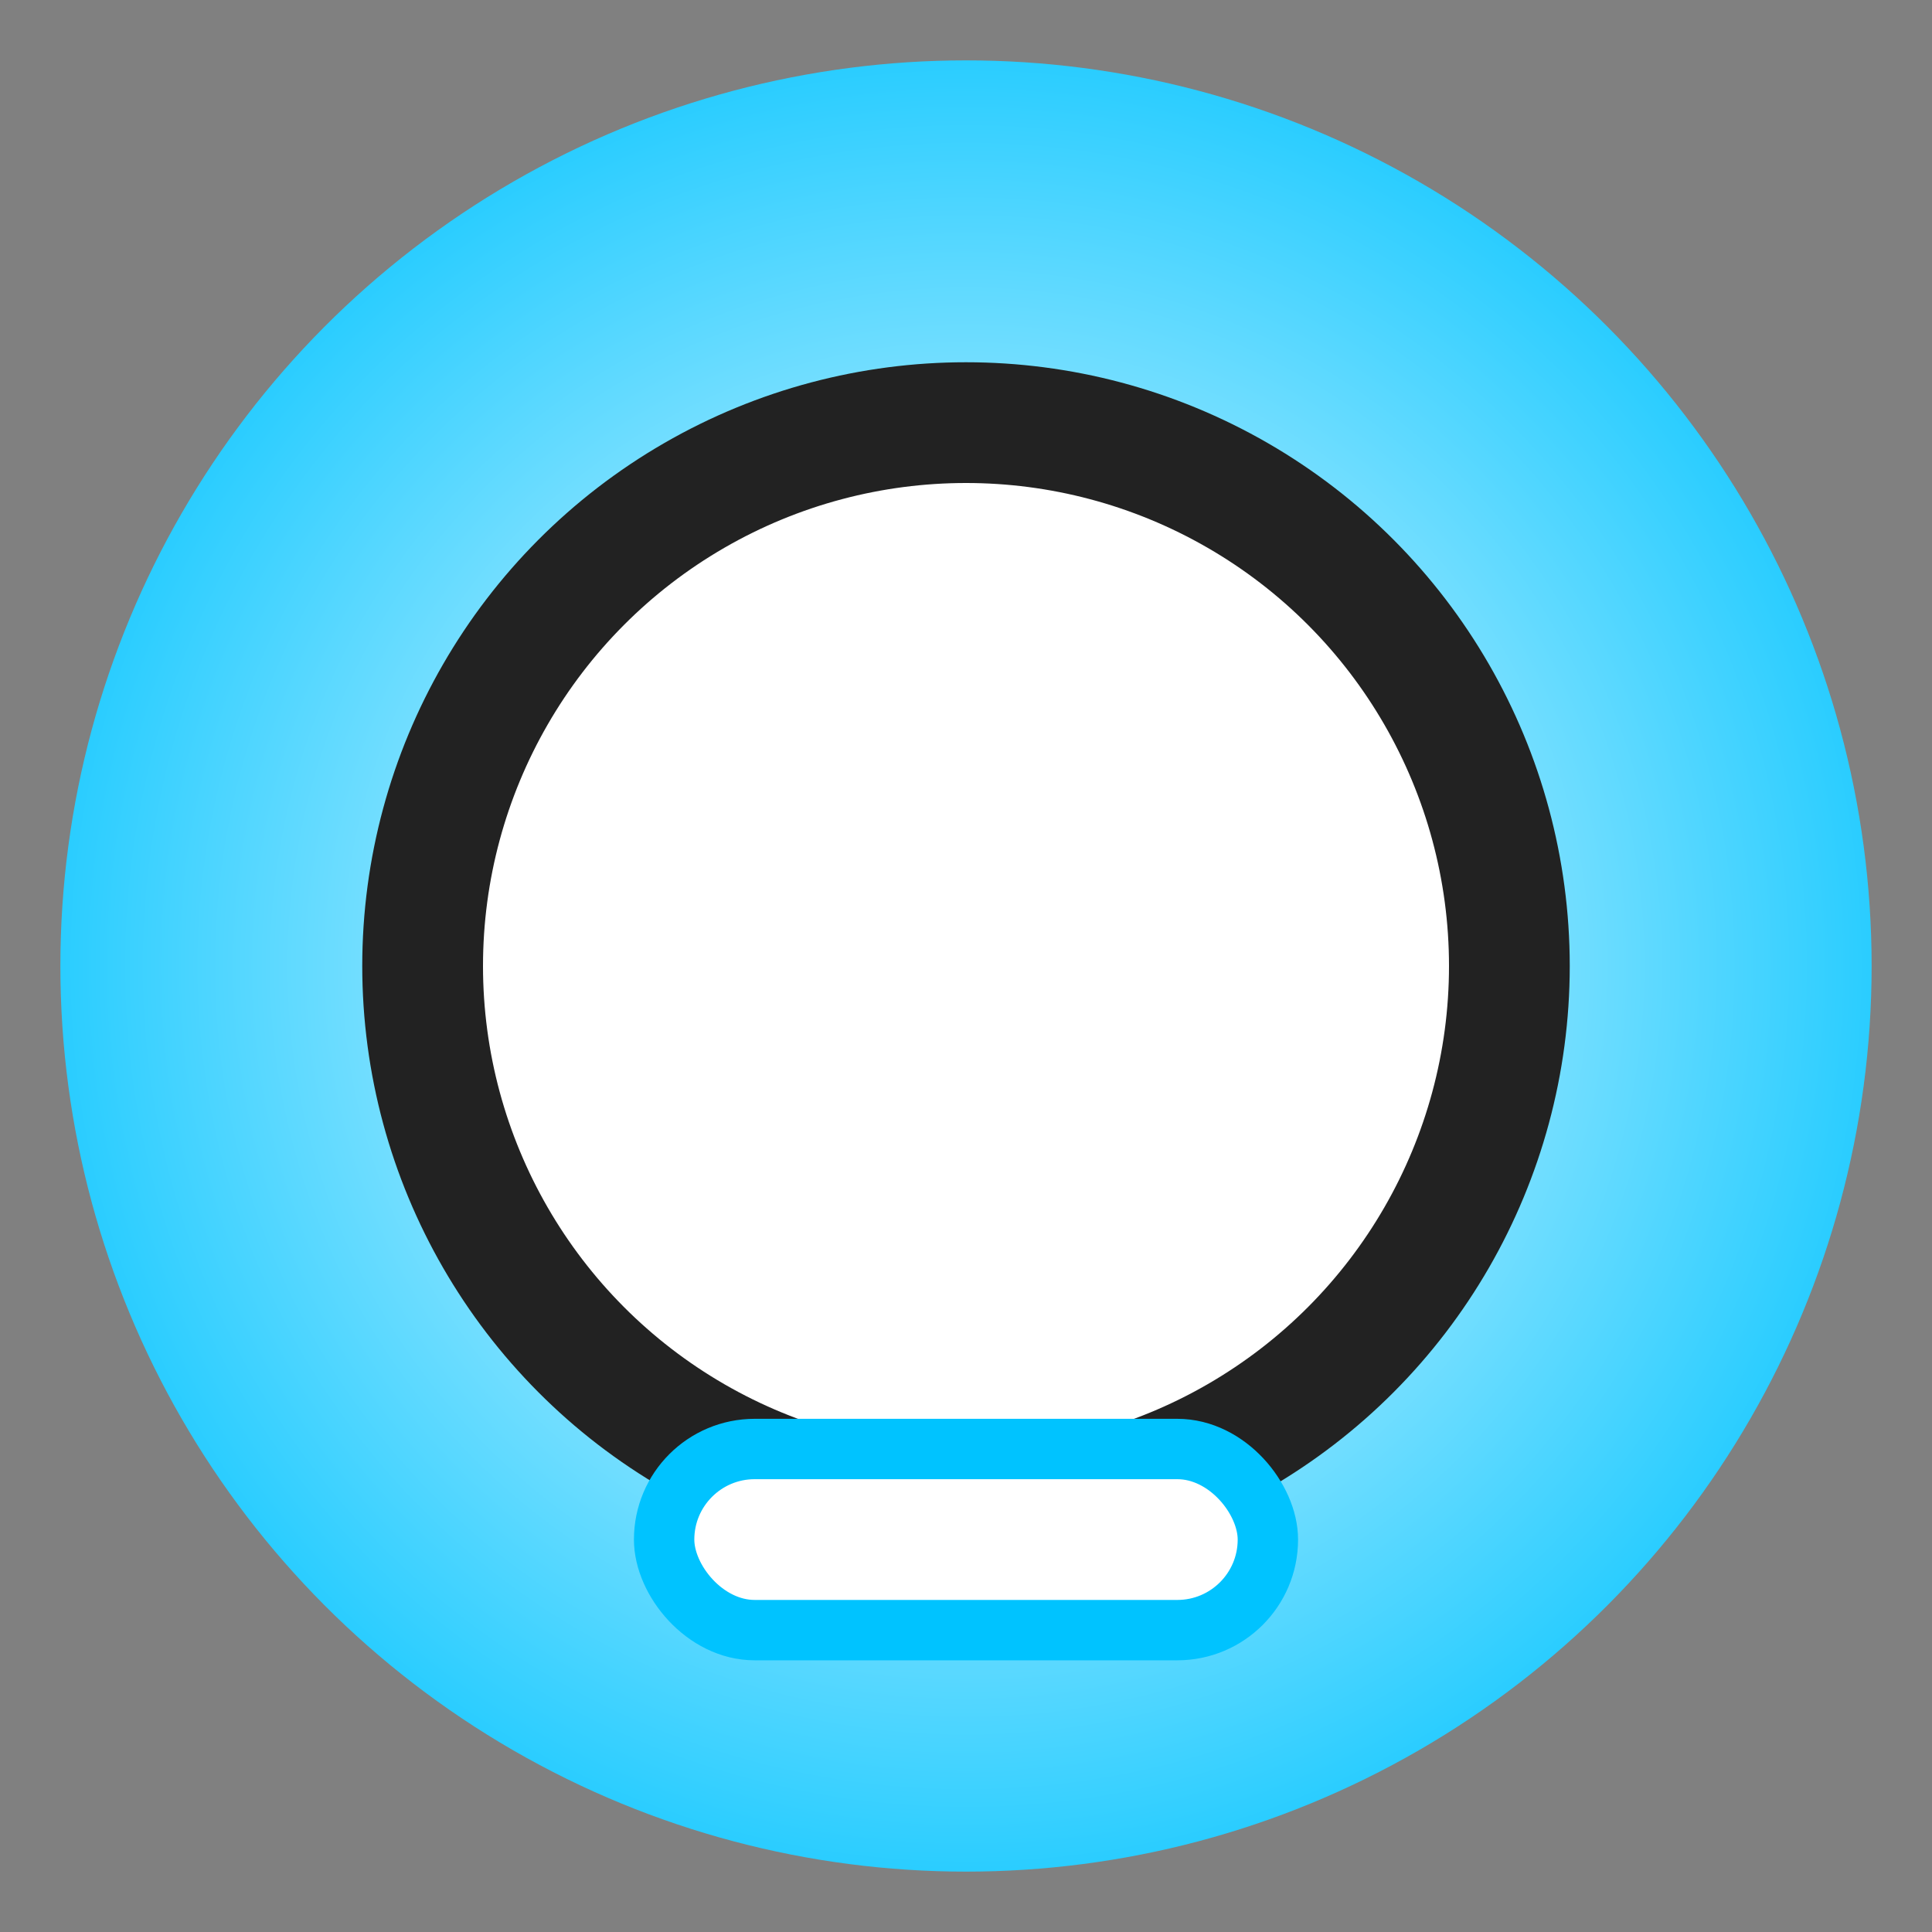 <svg xmlns="http://www.w3.org/2000/svg" viewBox="0 0 64 64">
  <rect x="0" y="0" width="64" height="64" fill="#808080" stroke="none"/>
  <defs>
    <radialGradient id="g" cx="50%" cy="50%" r="60%">
      <stop offset="0%" stop-color="#fff"/>
      <stop offset="100%" stop-color="#00c3ff"/>
    </radialGradient>
  </defs>
  <circle cx="32" cy="32" r="30" fill="url(#g)"/>
  <circle cx="32" cy="32" r="18" fill="#fff" stroke="#222" stroke-width="4"/>
  <rect x="22" y="48" width="20" height="6" rx="3" fill="#fff" stroke="#00c3ff" stroke-width="2"/>
</svg>
